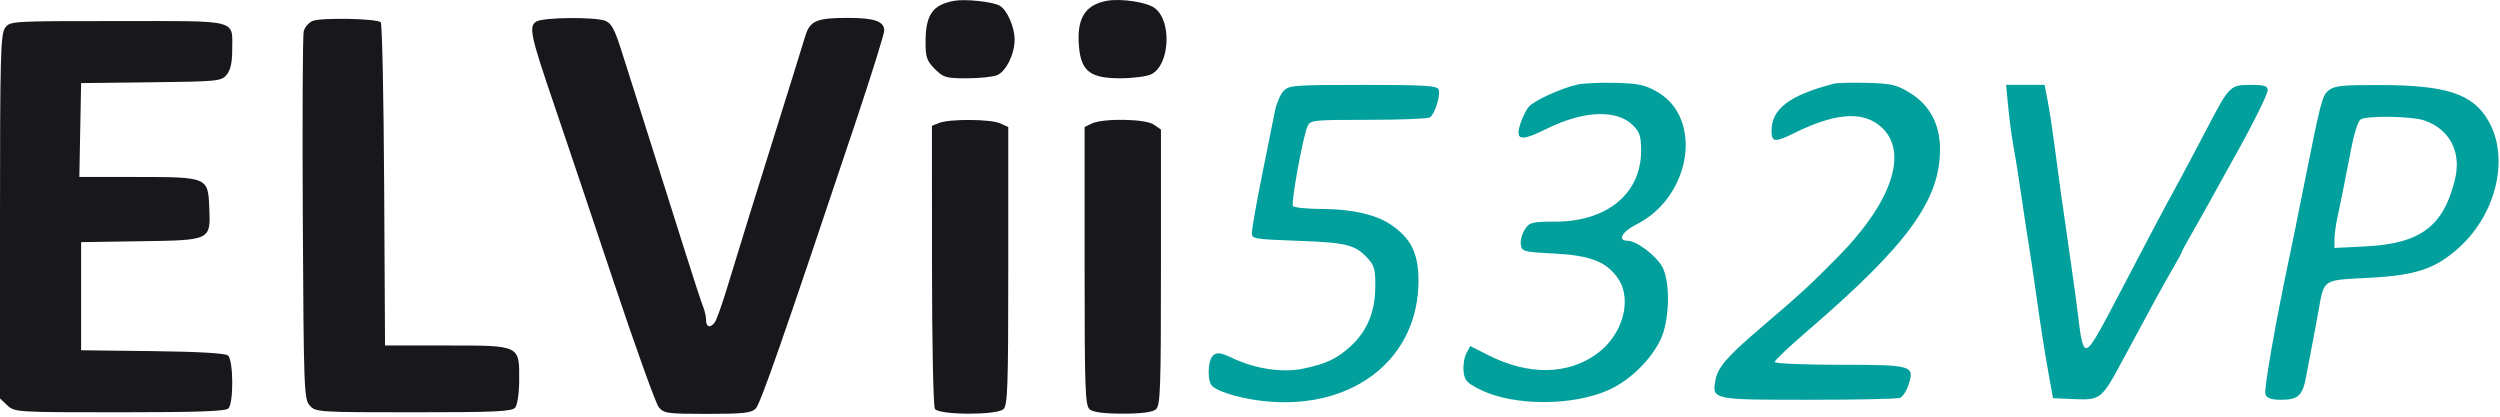 <svg width="786" height="131" viewBox="0 0 786 131" fill="none" xmlns="http://www.w3.org/2000/svg">
<path fill-rule="evenodd" clip-rule="evenodd" d="M300 0.254C293.184 1.487 291 4.64 291 13.247C291 18.026 291.397 19.174 293.923 21.7C296.598 24.375 297.441 24.623 303.858 24.623C307.714 24.623 312.011 24.189 313.407 23.658C316.237 22.583 319 17.054 319 12.469C319 8.483 316.571 2.999 314.258 1.761C311.949 0.525 303.461 -0.372 300 0.254ZM348 0.254C341.04 1.513 338.393 5.955 339.256 14.931C339.98 22.466 342.895 24.628 352.306 24.608C356.263 24.6 360.625 24.027 362 23.334C367.826 20.398 368.494 6.476 363 2.505C360.433 0.65 352.444 -0.549 348 0.254ZM98.28 6.586C97.059 7.109 95.8 8.571 95.483 9.835C95.165 11.1 95.039 37.623 95.203 68.775C95.487 122.842 95.587 125.51 97.405 127.519C99.263 129.571 100.073 129.623 130.033 129.623C155.818 129.623 160.951 129.387 161.973 128.156C162.665 127.322 163.21 123.644 163.235 119.639C163.305 108.46 163.643 108.623 140.372 108.623H121.053L120.777 58.206C120.625 30.476 120.145 7.434 119.711 7C118.537 5.827 100.849 5.485 98.28 6.586ZM168.658 6.755C166.157 8.208 166.764 11.086 174.116 32.623C177.401 42.248 185.781 67.168 192.738 88.001C199.695 108.834 206.16 126.834 207.105 128.001C208.703 129.975 209.77 130.123 222.376 130.123C233.602 130.123 236.21 129.842 237.568 128.484C239.086 126.966 245.923 107.374 269.032 38.327C273.964 23.589 278 10.667 278 9.612C278 6.709 274.905 5.623 266.631 5.623C256.771 5.623 254.669 6.507 253.195 11.275C252.541 13.391 250.684 19.398 249.068 24.623C247.453 29.848 244.148 40.423 241.724 48.123C237.46 61.667 234.177 72.271 228.411 91.123C226.897 96.073 225.23 100.686 224.707 101.373C223.296 103.226 222 102.889 222 100.67C222 99.596 221.576 97.683 221.057 96.42C220.539 95.157 218.133 87.823 215.71 80.123C210.467 63.457 203.627 41.837 200.524 32.123C199.294 28.273 197.033 21.15 195.5 16.294C193.261 9.202 192.236 7.283 190.291 6.544C186.969 5.281 170.924 5.437 168.658 6.755ZM1.557 8.846C0.192 10.794 0 18.107 0 68.171V125.274L2.314 127.449C4.594 129.59 5.124 129.623 37.614 129.623C61.937 129.623 70.915 129.308 71.8 128.423C73.498 126.725 73.394 113.194 71.671 111.765C70.813 111.053 62.406 110.567 47.921 110.393L25.5 110.123V93.123V76.123L43.947 75.85C66.454 75.516 66.22 75.63 65.79 65.208C65.398 55.69 65.317 55.656 42.723 55.638L24.947 55.623L25.223 40.873L25.5 26.123L47.5 25.873C68.507 25.634 69.579 25.527 71.25 23.512C72.445 22.071 73 19.671 73 15.946C73 5.906 75.766 6.623 37.022 6.623C3.115 6.623 3.113 6.623 1.557 8.846ZM295.25 38.654L293 39.559L293.015 83.341C293.024 107.753 293.431 127.756 293.937 128.555C295.162 130.491 313.121 130.598 315.428 128.682C316.813 127.533 317 122.185 317 83.661V39.944L314.453 38.784C311.477 37.427 298.519 37.34 295.25 38.654ZM343.25 38.843L341 39.929V83.653C341 122.635 341.175 127.523 342.611 128.715C343.685 129.607 347.143 130.052 353 130.052C358.857 130.052 362.315 129.607 363.389 128.715C364.825 127.523 365 122.668 365 84.057V40.736L362.777 39.18C360.158 37.345 346.833 37.116 343.25 38.843Z" fill="#17171C"/>
<path fill-rule="evenodd" clip-rule="evenodd" d="M495.967 26.58C490.938 27.689 482.352 31.594 480.68 33.532C479.894 34.444 478.731 36.737 478.095 38.627C476.221 44.206 477.96 44.611 486.224 40.515C497.868 34.745 508.322 34.318 513.409 39.404C515.522 41.518 515.967 42.903 515.967 47.366C515.967 60.862 505.267 69.69 488.907 69.69C481.64 69.69 480.886 69.884 479.413 72.132C478.533 73.475 477.96 75.613 478.14 76.882C478.451 79.076 478.96 79.215 488.467 79.703C500.104 80.301 505.162 82.288 508.793 87.69C513.257 94.333 510.106 105.393 502.091 111.209C492.864 117.905 480.606 118.07 467.926 111.67L462.245 108.802L461.03 111.073C460.361 112.322 459.961 114.855 460.141 116.702C460.423 119.604 461.133 120.391 465.367 122.497C475.906 127.737 494.723 127.726 506.071 122.472C512.54 119.477 519.094 113.054 522.088 106.776C524.923 100.829 525.225 88.789 522.66 83.969C520.777 80.431 514.521 75.69 511.735 75.69C508.44 75.69 509.945 72.841 514.42 70.606C531.586 62.033 535.591 37.414 521.191 28.975C517.32 26.707 515.272 26.251 508.037 26.049C503.323 25.917 497.892 26.156 495.967 26.58ZM576.467 26.335C562.52 29.994 556.967 34.221 556.967 41.178C556.967 44.738 558.039 44.844 564.027 41.878C576.42 35.739 584.916 34.888 590.59 39.216C600.408 46.705 595.506 62.793 577.967 80.642C569.36 89.402 566.073 92.424 553.467 103.17C543.209 111.915 540.098 115.476 539.381 119.297C538.179 125.702 538.127 125.69 568.508 125.69C583.52 125.69 596.493 125.425 597.337 125.102C598.18 124.778 599.383 122.961 600.009 121.063C602.048 114.884 601.389 114.69 578.345 114.69C567.006 114.69 557.967 114.293 557.967 113.794C557.967 113.301 562.579 108.933 568.217 104.085C599.793 76.937 610.02 62.892 609.939 46.791C609.9 39.01 606.718 33.059 600.556 29.244C596.375 26.655 594.748 26.268 587.133 26.054C582.367 25.92 577.567 26.046 576.467 26.335ZM403.493 28.661C402.512 29.746 401.316 32.558 400.835 34.911C400.355 37.265 399.471 41.665 398.872 44.69C398.272 47.715 397.414 51.99 396.965 54.19C395.22 62.738 393.701 71.279 393.587 73.19C393.474 75.081 394.255 75.218 407.967 75.709C423.389 76.261 426.013 76.913 429.967 81.17C432.138 83.508 432.456 84.738 432.383 90.526C432.286 98.17 429.752 104.163 424.625 108.871C420.401 112.751 416.864 114.426 409.839 115.877C403.1 117.269 394.783 116.024 387.289 112.501C383.784 110.854 382.661 110.699 381.458 111.698C379.639 113.207 379.477 120.038 381.225 121.489C383.699 123.543 391.593 125.668 398.967 126.267C426.141 128.472 446.021 112.369 445.973 88.19C445.956 79.484 443.526 74.711 436.907 70.383C432.361 67.411 424.695 65.712 415.776 65.701C410.996 65.695 406.823 65.267 406.504 64.749C405.868 63.721 409.526 43.57 411.006 39.94C411.911 37.723 412.193 37.69 430.196 37.675C440.245 37.666 448.956 37.329 449.553 36.925C451.104 35.876 452.987 29.906 452.318 28.162C451.843 26.924 448.051 26.69 428.515 26.69C406.66 26.69 405.171 26.807 403.493 28.661ZM631.413 33.94C631.8 37.927 632.508 43.215 632.985 45.69C633.463 48.165 634.573 55.14 635.452 61.19C636.33 67.24 637.458 74.665 637.957 77.69C638.456 80.715 639.366 86.79 639.979 91.19C641.536 102.365 642.903 111.096 644.284 118.69L645.467 125.19L652.251 125.486C660.235 125.835 660.881 125.336 666.854 114.19C675.548 97.967 680.506 88.904 683.152 84.396C684.7 81.759 685.967 79.421 685.967 79.2C685.967 78.978 687.477 76.186 689.322 72.994C691.168 69.802 694.026 64.715 695.675 61.69C697.324 58.665 699.565 54.615 700.656 52.69C707.379 40.827 712.967 29.78 712.967 28.35C712.967 27.01 711.936 26.69 707.622 26.69C701.086 26.69 700.959 26.82 693.462 41.19C690.306 47.24 686.485 54.44 684.972 57.19C680.659 65.028 674.801 76.068 667.464 90.19C658.663 107.13 656.978 109.86 655.607 109.406C654.98 109.199 654.182 106.366 653.835 103.11C653.487 99.854 652.258 90.665 651.104 82.69C648.042 61.531 647.154 55.17 645.937 45.69C645.337 41.015 644.391 34.828 643.835 31.94L642.824 26.69H636.766H630.709L631.413 33.94ZM732.098 28.44C730.046 30.158 729.762 31.269 723.875 60.69C723.27 63.715 722.324 68.44 721.773 71.19C721.223 73.94 720.389 77.99 719.921 80.19C715.446 101.23 711.704 122.561 712.242 123.964C712.731 125.238 714.06 125.69 717.313 125.69C722.514 125.69 723.997 124.289 725.046 118.387C725.456 116.079 726.242 111.94 726.792 109.19C727.343 106.44 728.303 101.309 728.927 97.788C730.715 87.681 730.107 88.093 744.311 87.373C759.695 86.593 765.763 84.557 773.34 77.632C784.965 67.008 788.966 49.475 782.38 38.027C777.478 29.507 769.302 26.795 748.328 26.732C736.284 26.696 733.879 26.949 732.098 28.44ZM762.068 37.826C770.142 40.525 773.956 47.768 771.845 56.394C768.225 71.191 761.01 76.596 743.717 77.467L733.967 77.957V75.267C733.967 73.787 734.38 70.689 734.885 68.383C735.826 64.083 736.89 58.765 739.409 45.787C740.199 41.715 741.435 38.009 742.156 37.552C744.097 36.321 758.144 36.515 762.068 37.826Z" fill="#02A09D"/>
</svg>
